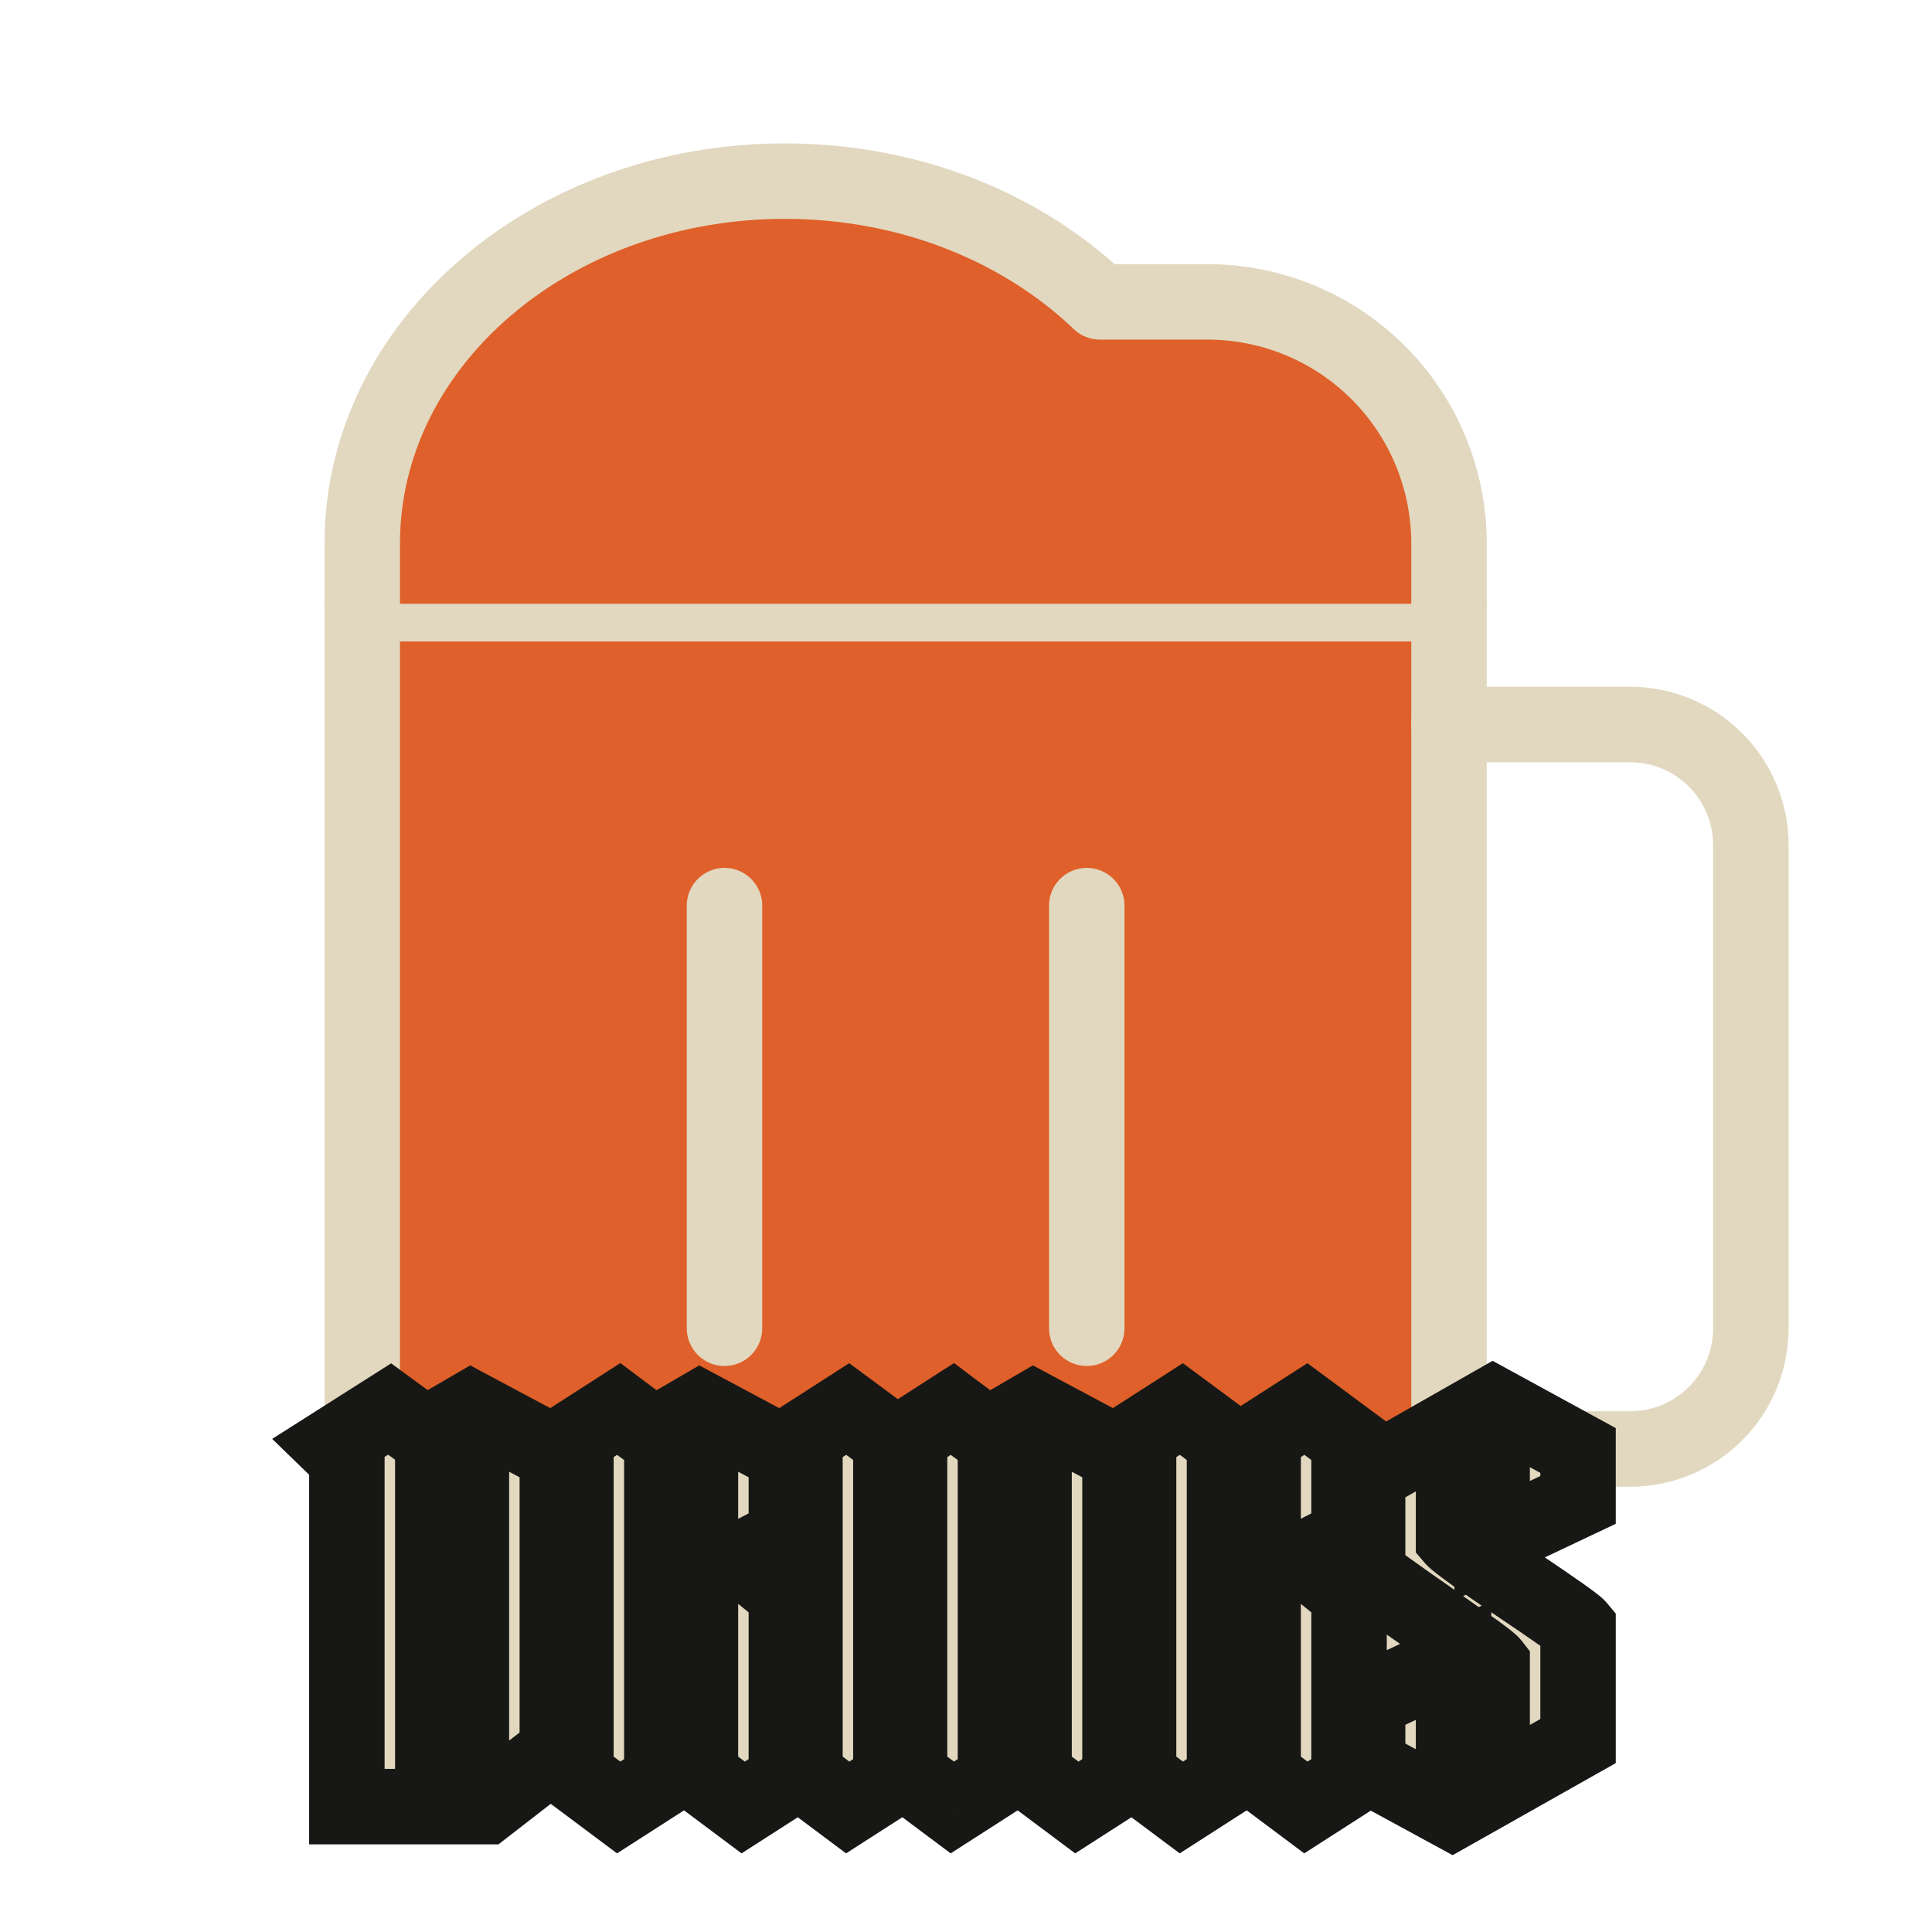 <svg width="256" height="256" viewBox="0 0 256 256" fill="none" xmlns="http://www.w3.org/2000/svg">
<g clip-path="url(#clip0_13_120)">
<path d="M48 80H192V208C192 210.122 191.157 212.157 189.657 213.657C188.157 215.157 186.122 216 184 216H56C53.878 216 51.843 215.157 50.343 213.657C48.843 212.157 48 210.122 48 208V80Z" fill="#DF602A" stroke="#E1D8BF" stroke-width="10" stroke-linecap="round" stroke-linejoin="round"/>
<path d="M192 96H216C220.243 96 224.313 97.686 227.314 100.686C230.314 103.687 232 107.757 232 112V176C232 180.243 230.314 184.313 227.314 187.314C224.313 190.314 220.243 192 216 192H192" stroke="#E1D8BF" stroke-width="10" stroke-linecap="round" stroke-linejoin="round"/>
<path d="M96 120V176" stroke="#E1D8BF" stroke-width="10" stroke-linecap="round" stroke-linejoin="round"/>
<path d="M144 120V176" stroke="#E1D8BF" stroke-width="10" stroke-linecap="round" stroke-linejoin="round"/>
<path d="M192 80V72C192 63.513 188.629 55.374 182.627 49.373C176.626 43.371 168.487 40 160 40H145.74C135.49 30.18 120.59 24 104 24C73.07 24 48 45.49 48 72V80" fill="#DF602A"/>
<path d="M192 80V72C192 63.513 188.629 55.374 182.627 49.373C176.626 43.371 168.487 40 160 40H145.74C135.49 30.18 120.59 24 104 24C73.07 24 48 45.49 48 72V80" stroke="#E1D8BF" stroke-width="10" stroke-linecap="round" stroke-linejoin="round"/>
<mask id="path-7-outside-1_13_120" maskUnits="userSpaceOnUse" x="35.5" y="179.5" width="179" height="67" fill="black">
<rect fill="white" x="35.5" y="179.5" width="179" height="67"/>
<path d="M73.848 192.75V232.02L64.333 239.39H57.348H49.098H45.963L45.963 193.3L44.093 191.485L51.628 186.7L56.358 190.165L62.408 186.645L73.848 192.75ZM58.613 194.455L57.348 195.06V230.26H61.473L62.463 229.6V229.545V196.545L58.613 194.455ZM106.012 234.66L98.477 239.5L92.812 235.265V213.65L89.567 211.67L87.697 212.33V232.845L89.512 234.66L81.977 239.5L76.312 235.265V193.355L74.442 191.54L81.977 186.7C84.214 188.387 85.79 189.542 86.707 190.165L92.757 186.645L104.197 192.75V203.585L98.422 206.555L100.567 208.315C102.804 210.148 104.014 211.12 104.197 211.23V232.845L106.012 234.66ZM92.812 196.545L88.962 194.455L87.697 195.115V206.555L88.522 206.17C88.595 206.133 89.31 205.803 90.667 205.18C91.657 204.667 92.372 204.337 92.812 204.19V196.545ZM118.046 232.845L119.861 234.66L112.326 239.5L106.661 235.265V193.355L104.791 191.54L112.326 186.7L118.046 190.935V232.845ZM150.22 234.66L142.685 239.5L137.02 235.265V196.6L133.17 194.455L131.905 195.115V232.845L133.72 234.66L126.185 239.5L120.52 235.265V193.355L118.65 191.54L126.185 186.7C128.422 188.387 129.999 189.542 130.915 190.165L136.965 186.645L148.405 192.75V232.845L150.22 234.66ZM180.569 234.66L173.034 239.5L167.369 235.265V213.65L164.124 211.67L162.254 212.33V232.845L164.069 234.66L156.534 239.5L150.869 235.265V193.355L148.999 191.54L156.534 186.7L162.254 190.935V206.555L163.079 206.17C163.153 206.133 163.868 205.803 165.224 205.18C166.214 204.667 166.929 204.337 167.369 204.19V193.355L165.499 191.54L173.034 186.7L178.754 190.935V203.585L172.979 206.555L175.124 208.315C177.361 210.148 178.571 211.12 178.754 211.23V232.845L180.569 234.66ZM209.103 192.2V198.745L197.718 204.135V196.82L194.033 195.06L192.603 195.72V203.86C192.823 204.117 193.795 204.868 195.518 206.115C197.241 207.325 199.075 208.59 201.018 209.91C206.041 213.283 208.736 215.19 209.103 215.63V230.7L192.438 240.105L181.218 234V225.365L192.603 220.03V229.325L196.288 231.14L197.718 230.48V220.525C197.461 220.195 196.233 219.26 194.033 217.72C191.833 216.18 190.385 215.153 189.688 214.64C184.408 210.973 181.585 208.92 181.218 208.48V195.5L197.828 186.04L209.103 192.2Z"/>
</mask>
<path d="M73.848 192.75V232.02L64.333 239.39H57.348H49.098H45.963L45.963 193.3L44.093 191.485L51.628 186.7L56.358 190.165L62.408 186.645L73.848 192.75ZM58.613 194.455L57.348 195.06V230.26H61.473L62.463 229.6V229.545V196.545L58.613 194.455ZM106.012 234.66L98.477 239.5L92.812 235.265V213.65L89.567 211.67L87.697 212.33V232.845L89.512 234.66L81.977 239.5L76.312 235.265V193.355L74.442 191.54L81.977 186.7C84.214 188.387 85.79 189.542 86.707 190.165L92.757 186.645L104.197 192.75V203.585L98.422 206.555L100.567 208.315C102.804 210.148 104.014 211.12 104.197 211.23V232.845L106.012 234.66ZM92.812 196.545L88.962 194.455L87.697 195.115V206.555L88.522 206.17C88.595 206.133 89.31 205.803 90.667 205.18C91.657 204.667 92.372 204.337 92.812 204.19V196.545ZM118.046 232.845L119.861 234.66L112.326 239.5L106.661 235.265V193.355L104.791 191.54L112.326 186.7L118.046 190.935V232.845ZM150.22 234.66L142.685 239.5L137.02 235.265V196.6L133.17 194.455L131.905 195.115V232.845L133.72 234.66L126.185 239.5L120.52 235.265V193.355L118.65 191.54L126.185 186.7C128.422 188.387 129.999 189.542 130.915 190.165L136.965 186.645L148.405 192.75V232.845L150.22 234.66ZM180.569 234.66L173.034 239.5L167.369 235.265V213.65L164.124 211.67L162.254 212.33V232.845L164.069 234.66L156.534 239.5L150.869 235.265V193.355L148.999 191.54L156.534 186.7L162.254 190.935V206.555L163.079 206.17C163.153 206.133 163.868 205.803 165.224 205.18C166.214 204.667 166.929 204.337 167.369 204.19V193.355L165.499 191.54L173.034 186.7L178.754 190.935V203.585L172.979 206.555L175.124 208.315C177.361 210.148 178.571 211.12 178.754 211.23V232.845L180.569 234.66ZM209.103 192.2V198.745L197.718 204.135V196.82L194.033 195.06L192.603 195.72V203.86C192.823 204.117 193.795 204.868 195.518 206.115C197.241 207.325 199.075 208.59 201.018 209.91C206.041 213.283 208.736 215.19 209.103 215.63V230.7L192.438 240.105L181.218 234V225.365L192.603 220.03V229.325L196.288 231.14L197.718 230.48V220.525C197.461 220.195 196.233 219.26 194.033 217.72C191.833 216.18 190.385 215.153 189.688 214.64C184.408 210.973 181.585 208.92 181.218 208.48V195.5L197.828 186.04L209.103 192.2Z" fill="#E1D8BF"/>
<path d="M73.848 192.75H78.848V189.751L76.202 188.339L73.848 192.75ZM73.848 232.02L76.91 235.973L78.848 234.472V232.02H73.848ZM64.333 239.39V244.39H66.043L67.395 243.343L64.333 239.39ZM45.963 239.39H40.963V244.39H45.963V239.39ZM45.963 193.3H50.963V191.185L49.446 189.712L45.963 193.3ZM44.093 191.485L41.413 187.264L36.065 190.66L40.611 195.073L44.093 191.485ZM51.628 186.7L54.583 182.666L51.829 180.649L48.948 182.479L51.628 186.7ZM56.358 190.165L53.403 194.199L56.044 196.133L58.873 194.487L56.358 190.165ZM62.408 186.645L64.762 182.234L62.303 180.921L59.894 182.323L62.408 186.645ZM58.613 194.455L60.999 190.061L58.757 188.844L56.456 189.944L58.613 194.455ZM57.348 195.06L55.191 190.549L52.348 191.909V195.06H57.348ZM57.348 230.26H52.348V235.26H57.348V230.26ZM61.473 230.26V235.26H62.987L64.247 234.42L61.473 230.26ZM62.463 229.6L65.237 233.76L67.463 232.276V229.6H62.463ZM62.463 196.545H67.463V193.57L64.849 192.151L62.463 196.545ZM68.848 192.75V232.02H78.848V192.75H68.848ZM70.786 228.067L61.271 235.437L67.395 243.343L76.91 235.973L70.786 228.067ZM64.333 234.39H57.348V244.39H64.333V234.39ZM57.348 234.39H49.098L49.098 244.39H57.348V234.39ZM49.098 234.39H45.963L45.963 244.39H49.098L49.098 234.39ZM50.963 239.39V193.3H40.963L40.963 239.39H50.963ZM49.446 189.712L47.575 187.897L40.611 195.073L42.481 196.888L49.446 189.712ZM46.773 195.706L54.309 190.921L48.948 182.479L41.413 187.264L46.773 195.706ZM48.673 190.734L53.403 194.199L59.313 186.131L54.583 182.666L48.673 190.734ZM58.873 194.487L64.923 190.967L59.894 182.323L53.844 185.843L58.873 194.487ZM60.054 191.056L71.494 197.161L76.202 188.339L64.762 182.234L60.054 191.056ZM56.456 189.944L55.191 190.549L59.505 199.571L60.77 198.966L56.456 189.944ZM52.348 195.06V230.26H62.348V195.06H52.348ZM57.348 235.26H61.473V225.26H57.348V235.26ZM64.247 234.42L65.237 233.76L59.69 225.44L58.7 226.1L64.247 234.42ZM67.463 229.6V229.545H57.463V229.6H67.463ZM67.463 229.545V196.545H57.463V229.545H67.463ZM64.849 192.151L60.999 190.061L56.228 198.849L60.078 200.939L64.849 192.151ZM106.012 234.66L108.714 238.867L113.936 235.513L109.548 231.124L106.012 234.66ZM98.477 239.5L95.483 243.505L98.261 245.581L101.179 243.707L98.477 239.5ZM92.812 235.265H87.812V237.77L89.818 239.27L92.812 235.265ZM92.812 213.65H97.812V210.844L95.416 209.382L92.812 213.65ZM89.567 211.67L92.171 207.402L90.143 206.164L87.903 206.955L89.567 211.67ZM87.697 212.33L86.033 207.615L82.697 208.792V212.33H87.697ZM87.697 232.845H82.697V234.916L84.161 236.381L87.697 232.845ZM89.512 234.66L92.214 238.867L97.436 235.513L93.047 231.124L89.512 234.66ZM81.977 239.5L78.983 243.505L81.761 245.581L84.679 243.707L81.977 239.5ZM76.312 235.265H71.312V237.77L73.318 239.27L76.312 235.265ZM76.312 193.355H81.312V191.24L79.794 189.767L76.312 193.355ZM74.442 191.54L71.74 187.333L66.438 190.739L70.96 195.128L74.442 191.54ZM81.977 186.7L84.987 182.708L82.206 180.61L79.275 182.493L81.977 186.7ZM86.707 190.165L83.895 194.3L86.499 196.07L89.221 194.487L86.707 190.165ZM92.757 186.645L95.111 182.234L92.652 180.921L90.243 182.323L92.757 186.645ZM104.197 192.75H109.197V189.751L106.551 188.339L104.197 192.75ZM104.197 203.585L106.484 208.031L109.197 206.636V203.585H104.197ZM98.422 206.555L96.135 202.109L89.364 205.591L95.25 210.42L98.422 206.555ZM100.567 208.315L97.395 212.18L97.397 212.182L100.567 208.315ZM104.197 211.23H109.197V208.399L106.769 206.943L104.197 211.23ZM104.197 232.845H99.197V234.916L100.661 236.381L104.197 232.845ZM92.812 196.545H97.812V193.57L95.197 192.151L92.812 196.545ZM88.962 194.455L91.347 190.061L89.009 188.791L86.649 190.022L88.962 194.455ZM87.697 195.115L85.384 190.682L82.697 192.084V195.115H87.697ZM87.697 206.555H82.697V214.406L89.811 211.086L87.697 206.555ZM88.522 206.17L90.636 210.701L90.698 210.672L90.758 210.642L88.522 206.17ZM90.667 205.18L92.754 209.723L92.863 209.674L92.969 209.619L90.667 205.18ZM92.812 204.19L94.393 208.933L97.812 207.794V204.19H92.812ZM103.31 230.453L95.775 235.293L101.179 243.707L108.714 238.867L103.31 230.453ZM101.471 235.495L95.806 231.26L89.818 239.27L95.483 243.505L101.471 235.495ZM97.812 235.265V213.65H87.812V235.265H97.812ZM95.416 209.382L92.171 207.402L86.963 215.938L90.208 217.918L95.416 209.382ZM87.903 206.955L86.033 207.615L89.361 217.045L91.231 216.385L87.903 206.955ZM82.697 212.33V232.845H92.697V212.33H82.697ZM84.161 236.381L85.976 238.196L93.047 231.124L91.233 229.309L84.161 236.381ZM86.81 230.453L79.275 235.293L84.679 243.707L92.214 238.867L86.81 230.453ZM84.971 235.495L79.306 231.26L73.318 239.27L78.983 243.505L84.971 235.495ZM81.312 235.265V193.355H71.312V235.265H81.312ZM79.794 189.767L77.924 187.952L70.96 195.128L72.83 196.943L79.794 189.767ZM77.144 195.747L84.679 190.907L79.275 182.493L71.74 187.333L77.144 195.747ZM78.966 190.692C81.2 192.376 82.865 193.599 83.895 194.3L89.519 186.03C88.715 185.484 87.228 184.397 84.987 182.708L78.966 190.692ZM89.221 194.487L95.271 190.967L90.243 182.323L84.192 185.843L89.221 194.487ZM90.403 191.056L101.843 197.161L106.551 188.339L95.111 182.234L90.403 191.056ZM99.197 192.75V203.585H109.197V192.75H99.197ZM101.91 199.139L96.135 202.109L100.709 211.001L106.484 208.031L101.91 199.139ZM95.25 210.42L97.395 212.18L103.739 204.45L101.594 202.69L95.25 210.42ZM97.397 212.182C98.52 213.102 99.397 213.816 100.021 214.317C100.332 214.567 100.595 214.775 100.801 214.935C100.881 214.998 101.262 215.3 101.624 215.517L106.769 206.943C106.979 207.068 107.117 207.176 107.053 207.128C107.042 207.12 107.006 207.093 106.933 207.036C106.791 206.926 106.577 206.757 106.283 206.52C105.697 206.05 104.851 205.361 103.737 204.448L97.397 212.182ZM99.197 211.23V232.845H109.197V211.23H99.197ZM100.661 236.381L102.476 238.196L109.548 231.124L107.733 229.309L100.661 236.381ZM95.197 192.151L91.347 190.061L86.576 198.849L90.427 200.939L95.197 192.151ZM86.649 190.022L85.384 190.682L90.01 199.548L91.275 198.888L86.649 190.022ZM82.697 195.115V206.555H92.697V195.115H82.697ZM89.811 211.086L90.636 210.701L86.408 201.639L85.583 202.024L89.811 211.086ZM90.758 210.642C90.696 210.673 90.672 210.683 90.806 210.621C90.898 210.578 91.031 210.517 91.209 210.435C91.562 210.272 92.077 210.035 92.754 209.723L88.579 200.637C87.302 201.223 86.457 201.612 86.286 201.698L90.758 210.642ZM92.969 209.619C93.421 209.384 93.775 209.21 94.041 209.087C94.329 208.954 94.427 208.922 94.393 208.933L91.231 199.447C90.38 199.73 89.356 200.228 88.365 200.741L92.969 209.619ZM97.812 204.19V196.545H87.812V204.19H97.812ZM118.046 232.845H113.046V234.916L114.51 236.381L118.046 232.845ZM119.861 234.66L122.563 238.867L127.785 235.513L123.396 231.124L119.861 234.66ZM112.326 239.5L109.332 243.505L112.11 245.581L115.028 243.707L112.326 239.5ZM106.661 235.265H101.661V237.77L103.667 239.27L106.661 235.265ZM106.661 193.355H111.661V191.24L110.143 189.767L106.661 193.355ZM104.791 191.54L102.089 187.333L96.786 190.739L101.308 195.128L104.791 191.54ZM112.326 186.7L115.301 182.682L112.527 180.628L109.624 182.493L112.326 186.7ZM118.046 190.935H123.046V188.416L121.021 186.917L118.046 190.935ZM114.51 236.381L116.325 238.196L123.396 231.124L121.581 229.309L114.51 236.381ZM117.159 230.453L109.624 235.293L115.028 243.707L122.563 238.867L117.159 230.453ZM115.32 235.495L109.655 231.26L103.667 239.27L109.332 243.505L115.32 235.495ZM111.661 235.265V193.355H101.661V235.265H111.661ZM110.143 189.767L108.273 187.952L101.308 195.128L103.178 196.943L110.143 189.767ZM107.493 195.747L115.028 190.907L109.624 182.493L102.089 187.333L107.493 195.747ZM109.351 190.718L115.071 194.953L121.021 186.917L115.301 182.682L109.351 190.718ZM113.046 190.935V232.845H123.046V190.935H113.046ZM150.22 234.66L152.923 238.867L158.144 235.513L153.756 231.124L150.22 234.66ZM142.685 239.5L139.692 243.505L142.469 245.581L145.388 243.707L142.685 239.5ZM137.02 235.265H132.02V237.77L134.027 239.27L137.02 235.265ZM137.02 196.6H142.02V193.662L139.454 192.232L137.02 196.6ZM133.17 194.455L135.604 190.087L133.248 188.775L130.858 190.022L133.17 194.455ZM131.905 195.115L129.593 190.682L126.905 192.084V195.115H131.905ZM131.905 232.845H126.905V234.916L128.37 236.381L131.905 232.845ZM133.72 234.66L136.423 238.867L141.644 235.513L137.256 231.124L133.72 234.66ZM126.185 239.5L123.192 243.505L125.969 245.581L128.888 243.707L126.185 239.5ZM120.52 235.265H115.52V237.77L117.527 239.27L120.52 235.265ZM120.52 193.355H125.52V191.24L124.003 189.767L120.52 193.355ZM118.65 191.54L115.948 187.333L110.646 190.739L115.168 195.128L118.65 191.54ZM126.185 186.7L129.196 182.708L126.414 180.61L123.483 182.493L126.185 186.7ZM130.915 190.165L128.104 194.3L130.708 196.07L133.43 194.487L130.915 190.165ZM136.965 186.645L139.319 182.234L136.86 180.921L134.451 182.323L136.965 186.645ZM148.405 192.75H153.405V189.751L150.759 188.339L148.405 192.75ZM148.405 232.845H143.405V234.916L144.87 236.381L148.405 232.845ZM147.518 230.453L139.983 235.293L145.388 243.707L152.923 238.867L147.518 230.453ZM145.679 235.495L140.014 231.26L134.027 239.27L139.692 243.505L145.679 235.495ZM142.02 235.265V196.6H132.02V235.265H142.02ZM139.454 192.232L135.604 190.087L130.737 198.823L134.587 200.968L139.454 192.232ZM130.858 190.022L129.593 190.682L134.218 199.548L135.483 198.888L130.858 190.022ZM126.905 195.115V232.845H136.905V195.115H126.905ZM128.37 236.381L130.185 238.196L137.256 231.124L135.441 229.309L128.37 236.381ZM131.018 230.453L123.483 235.293L128.888 243.707L136.423 238.867L131.018 230.453ZM129.179 235.495L123.514 231.26L117.527 239.27L123.192 243.505L129.179 235.495ZM125.52 235.265V193.355H115.52V235.265H125.52ZM124.003 189.767L122.133 187.952L115.168 195.128L117.038 196.943L124.003 189.767ZM121.353 195.747L128.888 190.907L123.483 182.493L115.948 187.333L121.353 195.747ZM123.175 190.692C125.408 192.376 127.074 193.599 128.104 194.3L133.727 186.03C132.923 185.484 131.436 184.397 129.196 182.708L123.175 190.692ZM133.43 194.487L139.48 190.967L134.451 182.323L128.401 185.843L133.43 194.487ZM134.611 191.056L146.051 197.161L150.759 188.339L139.319 182.234L134.611 191.056ZM143.405 192.75V232.845H153.405V192.75H143.405ZM144.87 236.381L146.685 238.196L153.756 231.124L151.941 229.309L144.87 236.381ZM180.569 234.66L183.271 238.867L188.493 235.513L184.105 231.124L180.569 234.66ZM173.034 239.5L170.04 243.505L172.818 245.581L175.736 243.707L173.034 239.5ZM167.369 235.265H162.369V237.77L164.375 239.27L167.369 235.265ZM167.369 213.65H172.369V210.844L169.974 209.382L167.369 213.65ZM164.124 211.67L166.729 207.402L164.7 206.164L162.46 206.955L164.124 211.67ZM162.254 212.33L160.59 207.615L157.254 208.792V212.33H162.254ZM162.254 232.845H157.254V234.916L158.719 236.381L162.254 232.845ZM164.069 234.66L166.771 238.867L171.993 235.513L167.605 231.124L164.069 234.66ZM156.534 239.5L153.54 243.505L156.318 245.581L159.236 243.707L156.534 239.5ZM150.869 235.265H145.869V237.77L147.875 239.27L150.869 235.265ZM150.869 193.355H155.869V191.24L154.352 189.767L150.869 193.355ZM148.999 191.54L146.297 187.333L140.995 190.739L145.517 195.128L148.999 191.54ZM156.534 186.7L159.509 182.682L156.736 180.628L153.832 182.493L156.534 186.7ZM162.254 190.935H167.254V188.416L165.229 186.917L162.254 190.935ZM162.254 206.555H157.254V214.406L164.369 211.086L162.254 206.555ZM163.079 206.17L165.194 210.701L165.255 210.672L165.315 210.642L163.079 206.17ZM165.224 205.18L167.312 209.723L167.42 209.674L167.526 209.619L165.224 205.18ZM167.369 204.19L168.95 208.933L172.369 207.794V204.19H167.369ZM167.369 193.355H172.369V191.24L170.852 189.767L167.369 193.355ZM165.499 191.54L162.797 187.333L157.495 190.739L162.017 195.128L165.499 191.54ZM173.034 186.7L176.009 182.682L173.236 180.628L170.332 182.493L173.034 186.7ZM178.754 190.935H183.754V188.416L181.729 186.917L178.754 190.935ZM178.754 203.585L181.041 208.031L183.754 206.636V203.585H178.754ZM172.979 206.555L170.692 202.109L163.922 205.591L169.808 210.42L172.979 206.555ZM175.124 208.315L171.953 212.18L171.955 212.182L175.124 208.315ZM178.754 211.23H183.754V208.399L181.327 206.943L178.754 211.23ZM178.754 232.845H173.754V234.916L175.219 236.381L178.754 232.845ZM177.867 230.453L170.332 235.293L175.736 243.707L183.271 238.867L177.867 230.453ZM176.028 235.495L170.363 231.26L164.375 239.27L170.04 243.505L176.028 235.495ZM172.369 235.265V213.65H162.369V235.265H172.369ZM169.974 209.382L166.729 207.402L161.52 215.938L164.765 217.918L169.974 209.382ZM162.46 206.955L160.59 207.615L163.918 217.045L165.788 216.385L162.46 206.955ZM157.254 212.33V232.845H167.254V212.33H157.254ZM158.719 236.381L160.534 238.196L167.605 231.124L165.79 229.309L158.719 236.381ZM161.367 230.453L153.832 235.293L159.236 243.707L166.771 238.867L161.367 230.453ZM159.528 235.495L153.863 231.26L147.875 239.27L153.54 243.505L159.528 235.495ZM155.869 235.265V193.355H145.869V235.265H155.869ZM154.352 189.767L152.482 187.952L145.517 195.128L147.387 196.943L154.352 189.767ZM151.701 195.747L159.236 190.907L153.832 182.493L146.297 187.333L151.701 195.747ZM153.559 190.718L159.279 194.953L165.229 186.917L159.509 182.682L153.559 190.718ZM157.254 190.935V206.555H167.254V190.935H157.254ZM164.369 211.086L165.194 210.701L160.965 201.639L160.14 202.024L164.369 211.086ZM165.315 210.642C165.254 210.673 165.229 210.683 165.363 210.621C165.455 210.578 165.589 210.517 165.766 210.435C166.119 210.272 166.634 210.035 167.312 209.723L163.137 200.637C161.86 201.223 161.014 201.612 160.843 201.698L165.315 210.642ZM167.526 209.619C167.978 209.384 168.332 209.21 168.598 209.087C168.886 208.954 168.984 208.922 168.95 208.933L165.788 199.447C164.937 199.73 163.913 200.228 162.923 200.741L167.526 209.619ZM172.369 204.19V193.355H162.369V204.19H172.369ZM170.852 189.767L168.982 187.952L162.017 195.128L163.887 196.943L170.852 189.767ZM168.201 195.747L175.736 190.907L170.332 182.493L162.797 187.333L168.201 195.747ZM170.059 190.718L175.779 194.953L181.729 186.917L176.009 182.682L170.059 190.718ZM173.754 190.935V203.585H183.754V190.935H173.754ZM176.467 199.139L170.692 202.109L175.266 211.001L181.041 208.031L176.467 199.139ZM169.808 210.42L171.953 212.18L178.296 204.45L176.151 202.69L169.808 210.42ZM171.955 212.182C173.077 213.102 173.954 213.816 174.579 214.317C174.889 214.567 175.152 214.775 175.358 214.935C175.439 214.998 175.819 215.3 176.182 215.517L181.327 206.943C181.536 207.068 181.674 207.176 181.61 207.128C181.6 207.12 181.563 207.093 181.49 207.036C181.348 206.926 181.134 206.757 180.84 206.52C180.255 206.05 179.408 205.361 178.294 204.448L171.955 212.182ZM173.754 211.23V232.845H183.754V211.23H173.754ZM175.219 236.381L177.034 238.196L184.105 231.124L182.29 229.309L175.219 236.381ZM209.103 192.2H214.103V189.234L211.5 187.812L209.103 192.2ZM209.103 198.745L211.243 203.264L214.103 201.91V198.745H209.103ZM197.718 204.135H192.718V212.034L199.858 208.654L197.718 204.135ZM197.718 196.82H202.718V193.667L199.873 192.308L197.718 196.82ZM194.033 195.06L196.188 190.548L194.069 189.536L191.938 190.52L194.033 195.06ZM192.603 195.72L190.508 191.18L187.603 192.521V195.72H192.603ZM192.603 203.86H187.603V205.71L188.807 207.114L192.603 203.86ZM195.518 206.115L192.587 210.166L192.616 210.187L192.645 210.207L195.518 206.115ZM201.018 209.91L198.209 214.046L198.22 214.054L198.231 214.061L201.018 209.91ZM209.103 215.63H214.103V213.82L212.944 212.429L209.103 215.63ZM209.103 230.7L211.56 235.054L214.103 233.62V230.7H209.103ZM192.438 240.105L190.048 244.497L192.482 245.821L194.895 244.459L192.438 240.105ZM181.218 234H176.218V236.972L178.828 238.392L181.218 234ZM181.218 225.365L179.096 220.837L176.218 222.186V225.365H181.218ZM192.603 220.03H197.603V212.165L190.481 215.502L192.603 220.03ZM192.603 229.325H187.603V232.436L190.394 233.81L192.603 229.325ZM196.288 231.14L194.079 235.625L196.218 236.679L198.383 235.68L196.288 231.14ZM197.718 230.48L199.813 235.02L202.718 233.679V230.48H197.718ZM197.718 220.525H202.718V218.809L201.665 217.455L197.718 220.525ZM194.033 217.72L196.9 213.624L196.9 213.624L194.033 217.72ZM189.688 214.64L192.654 210.615L192.598 210.573L192.54 210.533L189.688 214.64ZM181.218 208.48H176.218V210.29L177.377 211.681L181.218 208.48ZM181.218 195.5L178.744 191.155L176.218 192.594V195.5H181.218ZM197.828 186.04L200.225 181.652L197.777 180.315L195.354 181.695L197.828 186.04ZM204.103 192.2V198.745H214.103V192.2H204.103ZM206.964 194.226L195.579 199.616L199.858 208.654L211.243 203.264L206.964 194.226ZM202.718 204.135V196.82H192.718V204.135H202.718ZM199.873 192.308L196.188 190.548L191.878 199.572L195.563 201.332L199.873 192.308ZM191.938 190.52L190.508 191.18L194.698 200.26L196.128 199.6L191.938 190.52ZM187.603 195.72V203.86H197.603V195.72H187.603ZM188.807 207.114C189.319 207.712 190.078 208.293 190.437 208.571C190.985 208.995 191.709 209.53 192.587 210.166L198.449 202.064C197.604 201.453 196.98 200.989 196.556 200.661C196.342 200.496 196.21 200.389 196.139 200.328C196.103 200.299 196.105 200.299 196.131 200.323C196.141 200.332 196.253 200.436 196.399 200.606L188.807 207.114ZM192.645 210.207C194.392 211.433 196.246 212.713 198.209 214.046L203.827 205.774C201.903 204.467 200.091 203.217 198.391 202.023L192.645 210.207ZM198.231 214.061C200.731 215.74 202.621 217.034 203.919 217.952C204.572 218.413 205.041 218.757 205.35 218.993C205.506 219.113 205.588 219.18 205.618 219.205C205.71 219.284 205.51 219.129 205.262 218.831L212.944 212.429C212.426 211.808 211.702 211.262 211.433 211.057C210.977 210.707 210.389 210.28 209.695 209.788C208.297 208.8 206.328 207.453 203.805 205.759L198.231 214.061ZM204.103 215.63V230.7H214.103V215.63H204.103ZM206.646 226.346L189.981 235.751L194.895 244.459L211.56 235.054L206.646 226.346ZM194.828 235.713L183.608 229.608L178.828 238.392L190.048 244.497L194.828 235.713ZM186.218 234V225.365H176.218V234H186.218ZM183.34 229.893L194.725 224.558L190.481 215.502L179.096 220.837L183.34 229.893ZM187.603 220.03V229.325H197.603V220.03H187.603ZM190.394 233.81L194.079 235.625L198.497 226.655L194.812 224.84L190.394 233.81ZM198.383 235.68L199.813 235.02L195.623 225.94L194.193 226.6L198.383 235.68ZM202.718 230.48V220.525H192.718V230.48H202.718ZM201.665 217.455C201.257 216.931 200.78 216.523 200.586 216.358C200.302 216.117 199.976 215.859 199.633 215.598C198.941 215.071 198.021 214.409 196.9 213.624L191.166 221.816C192.245 222.571 193.039 223.146 193.576 223.555C193.847 223.761 194.013 223.895 194.101 223.97C194.145 224.007 194.141 224.006 194.107 223.974C194.094 223.961 193.949 223.824 193.771 223.595L201.665 217.455ZM196.9 213.624C194.691 212.077 193.293 211.086 192.654 210.615L186.722 218.665C187.476 219.221 188.975 220.283 191.166 221.816L196.9 213.624ZM192.54 210.533C189.91 208.706 187.919 207.301 186.551 206.306C185.864 205.806 185.365 205.433 185.033 205.173C184.511 204.765 184.74 204.896 185.059 205.279L177.377 211.681C177.88 212.284 178.599 212.836 178.875 213.052C179.34 213.416 179.945 213.867 180.67 214.394C182.126 215.453 184.186 216.907 186.836 218.747L192.54 210.533ZM186.218 208.48V195.5H176.218V208.48H186.218ZM183.693 199.845L200.303 190.385L195.354 181.695L178.744 191.155L183.693 199.845ZM195.431 190.428L206.706 196.588L211.5 187.812L200.225 181.652L195.431 190.428Z" fill="#171815" mask="url(#path-7-outside-1_13_120)"/>
</g>
<defs>
<clipPath id="clip0_13_120">
<rect width="256" height="256" fill="white"/>
</clipPath>
</defs>
</svg>
